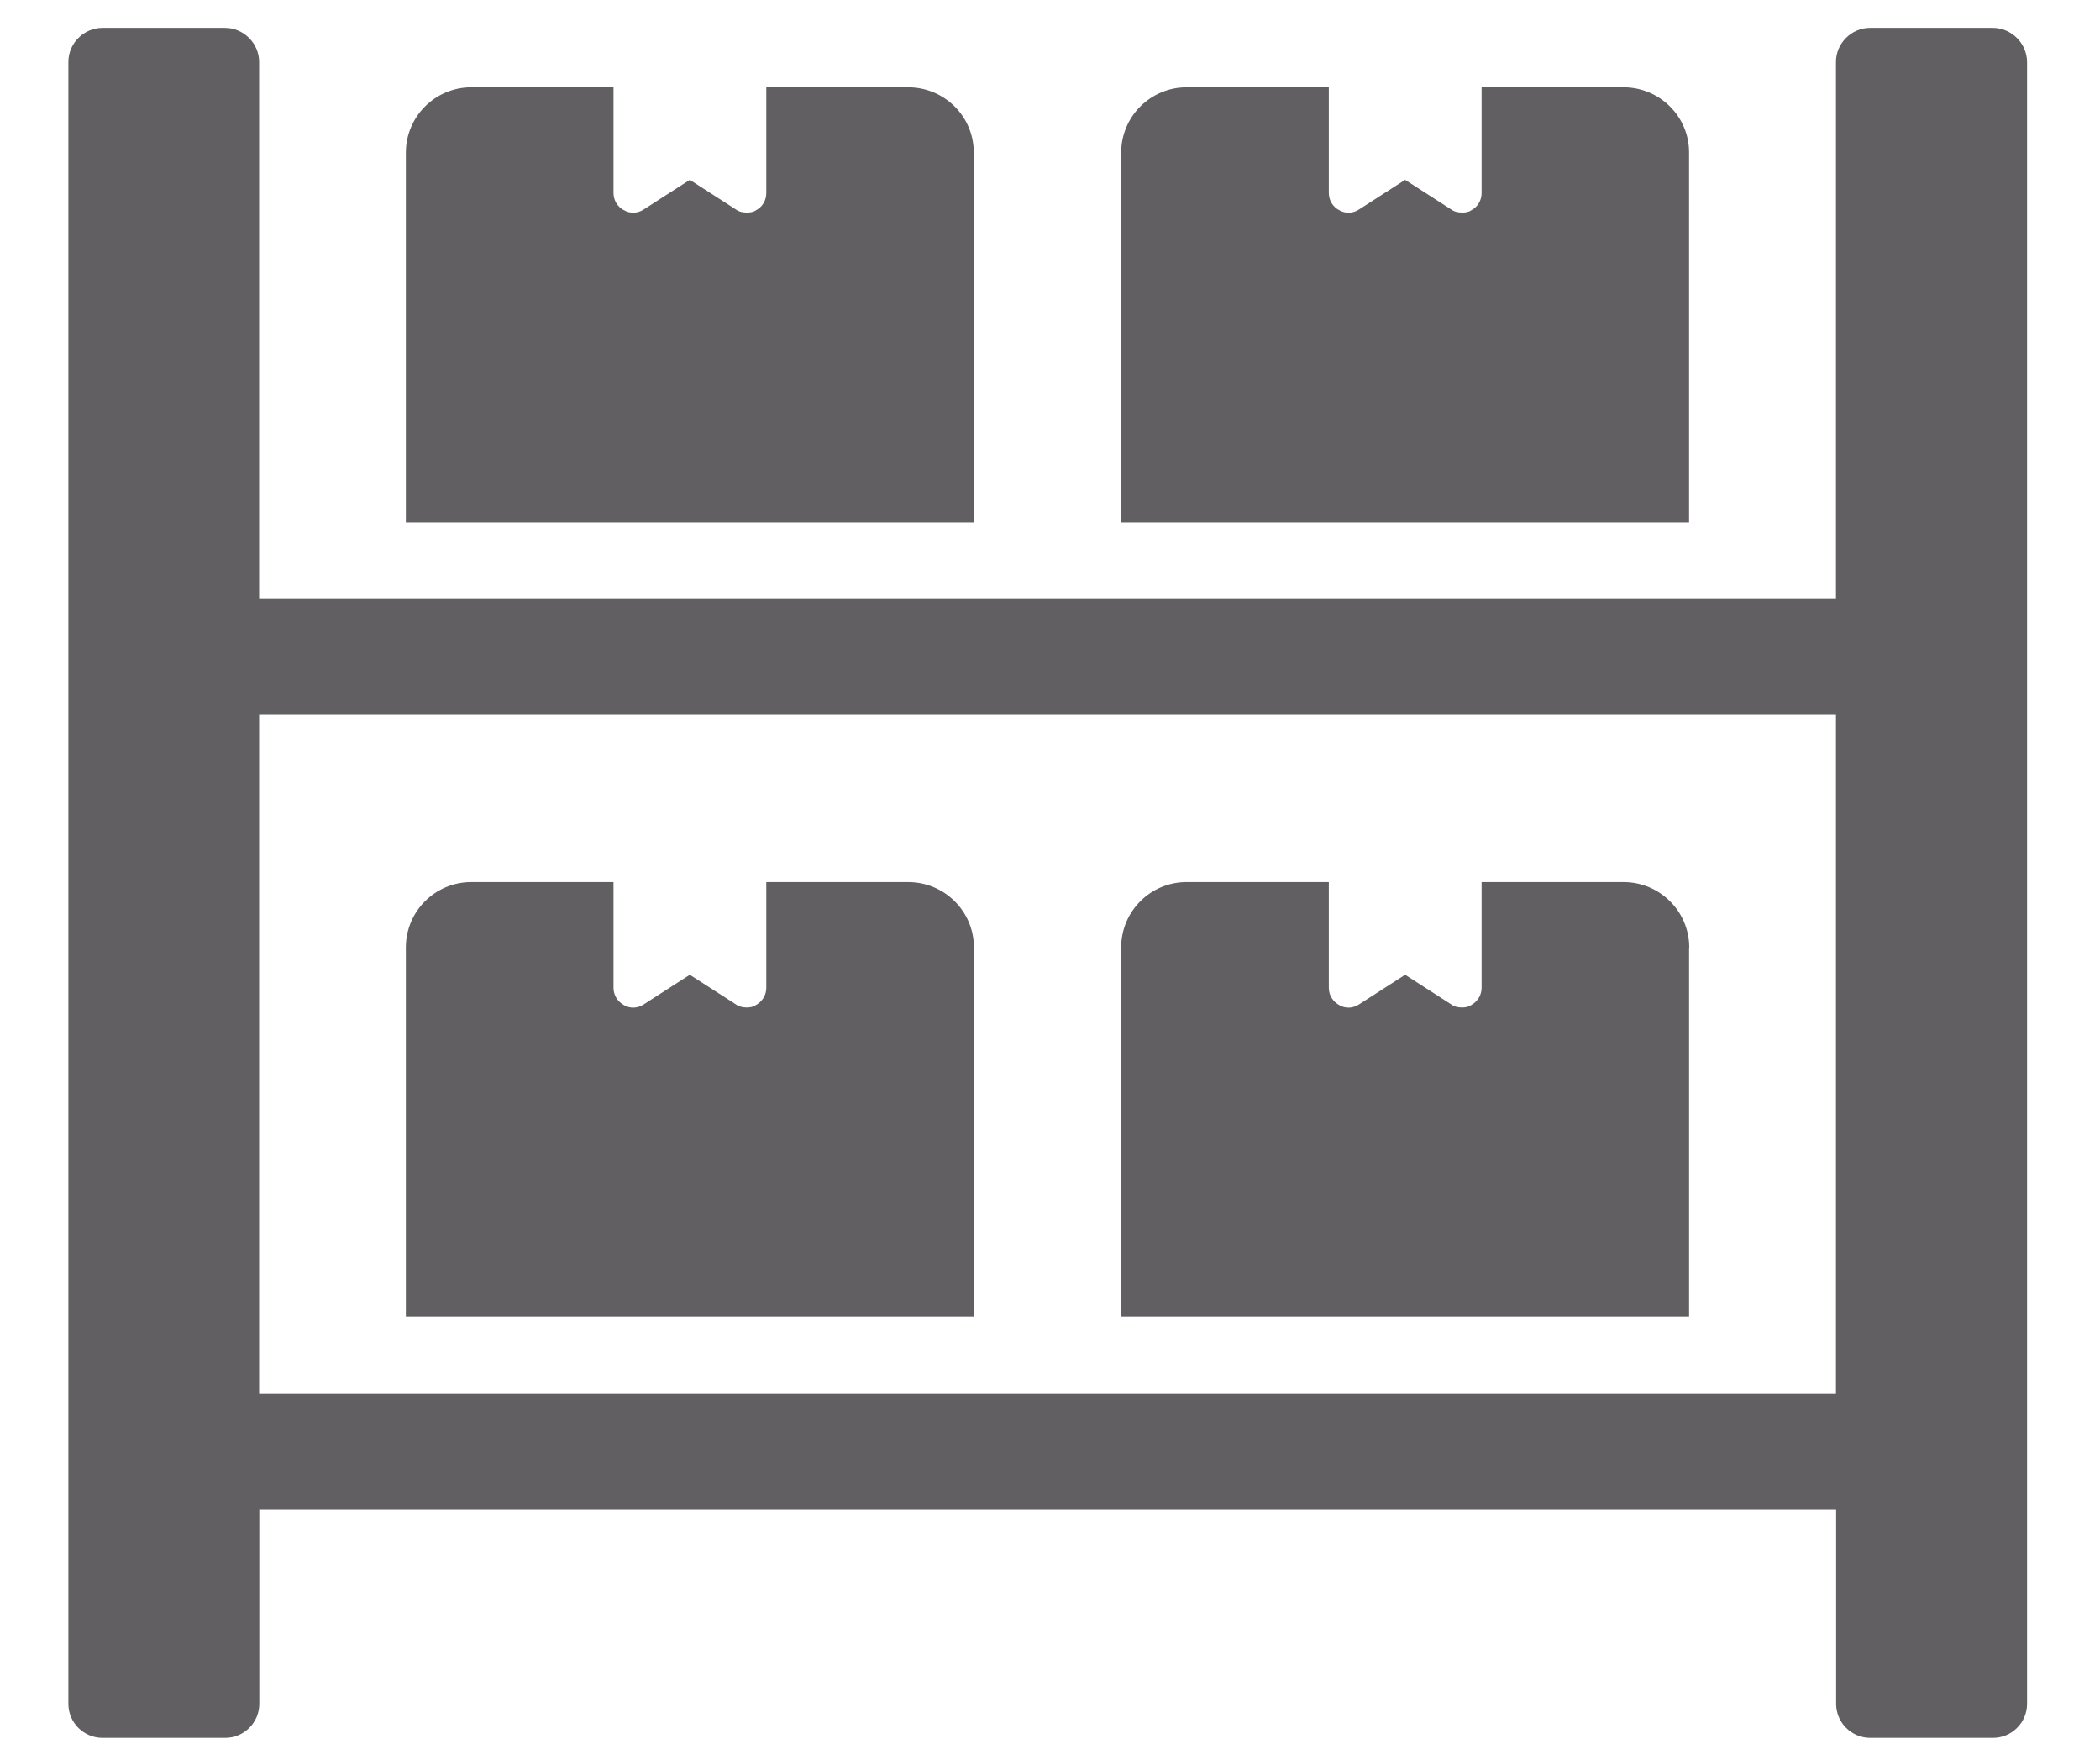 <?xml version="1.0" encoding="utf-8"?>
<!-- Generator: Adobe Illustrator 26.1.0, SVG Export Plug-In . SVG Version: 6.00 Build 0)  -->
<svg version="1.1" id="Layer_1" xmlns="http://www.w3.org/2000/svg" xmlns:xlink="http://www.w3.org/1999/xlink" x="0px" y="0px"
	 viewBox="0 0 1243.9 1042.6" style="enable-background:new 0 0 1243.9 1042.6;" xml:space="preserve">
<style type="text/css">
	.st0{fill:#625F63;}
</style>
<g>
	<g>
		<path class="st0" d="M537.9,51.7h-84v62.7c0,4.3-2.4,8.3-6.2,10.2c-1.6,1.1-3.5,1.3-5.4,1.3c-2.4,0-4.6-0.5-6.5-1.9l-27.2-17.5
			l-27.2,17.5c-3.5,2.4-8.1,2.7-11.8,0.5c-3.8-1.9-6.2-5.9-6.2-10.2V51.7h-84.2c-21.3,0-38.8,17.2-38.8,38.8v218.7h336.4V90.5
			C576.9,69,559.4,51.7,537.9,51.7z M961.6,51.7h-84v62.7c0,4.3-2.4,8.3-6.2,10.2c-1.6,1.1-3.5,1.3-5.4,1.3c-2.4,0-4.6-0.5-6.5-1.9
			l-27.2-17.5l-27.2,17.5c-3.5,2.4-8.1,2.7-11.8,0.5c-3.8-1.9-6.2-5.9-6.2-10.2V51.7h-84.2c-21.3,0-38.8,17.2-38.8,38.8v218.7h336.4
			V90.5C1000.6,69,983.1,51.7,961.6,51.7z M961.6,522.5h-84v62.7c0,4.3-2.4,8.1-6.2,10.2c-1.6,1.1-3.5,1.4-5.4,1.4
			c-2.4,0-4.6-0.5-6.5-1.9l-27.2-17.5l-27.2,17.5c-3.5,2.4-8.1,2.7-11.8,0.5c-3.8-2.1-6.2-5.9-6.2-10.2v-62.7h-84.2
			c-21.3,0-38.8,17.2-38.8,38.8V780h336.4V561.2C1000.6,539.7,983.1,522.5,961.6,522.5z M537.9,522.5h-84v62.7
			c0,4.3-2.4,8.1-6.2,10.2c-1.6,1.1-3.5,1.4-5.4,1.4c-2.4,0-4.6-0.5-6.5-1.9l-27.2-17.5l-27.2,17.5c-3.5,2.4-8.1,2.7-11.8,0.5
			c-3.8-2.1-6.2-5.9-6.2-10.2v-62.7h-84.2c-21.3,0-38.8,17.2-38.8,38.8V780h336.4V561.2C576.9,539.7,559.4,522.5,537.9,522.5z
			 M1000.6,561.2c0-21.5-17.5-38.8-39-38.8h-84v62.7c0,4.3-2.4,8.1-6.2,10.2c-1.6,1.1-3.5,1.4-5.4,1.4c-2.4,0-4.6-0.5-6.5-1.9
			l-27.2-17.5l-27.2,17.5c-3.5,2.4-8.1,2.7-11.8,0.5c-3.8-2.1-6.2-5.9-6.2-10.2v-62.7h-84.2c-21.3,0-38.8,17.2-38.8,38.8V780h336.4
			V561.2z M576.9,561.2c0-21.5-17.5-38.8-39-38.8h-84v62.7c0,4.3-2.4,8.1-6.2,10.2c-1.6,1.1-3.5,1.4-5.4,1.4c-2.4,0-4.6-0.5-6.5-1.9
			l-27.2-17.5l-27.2,17.5c-3.5,2.4-8.1,2.7-11.8,0.5c-3.8-2.1-6.2-5.9-6.2-10.2v-62.7h-84.2c-21.3,0-38.8,17.2-38.8,38.8V780h336.4
			V561.2z M537.9,522.5h-84v62.7c0,4.3-2.4,8.1-6.2,10.2c-1.6,1.1-3.5,1.4-5.4,1.4c-2.4,0-4.6-0.5-6.5-1.9l-27.2-17.5l-27.2,17.5
			c-3.5,2.4-8.1,2.7-11.8,0.5c-3.8-2.1-6.2-5.9-6.2-10.2v-62.7h-84.2c-21.3,0-38.8,17.2-38.8,38.8V780h336.4V561.2
			C576.9,539.7,559.4,522.5,537.9,522.5z M961.6,522.5h-84v62.7c0,4.3-2.4,8.1-6.2,10.2c-1.6,1.1-3.5,1.4-5.4,1.4
			c-2.4,0-4.6-0.5-6.5-1.9l-27.2-17.5l-27.2,17.5c-3.5,2.4-8.1,2.7-11.8,0.5c-3.8-2.1-6.2-5.9-6.2-10.2v-62.7h-84.2
			c-21.3,0-38.8,17.2-38.8,38.8V780h336.4V561.2C1000.6,539.7,983.1,522.5,961.6,522.5z"/>
		<g>
			<path class="st0" d="M1180.4,16.5h-72.7c-11,0-20.2,9.1-20.2,20.2v317.9h-934V36.7c0-11-9.2-20.2-20.2-20.2H60.7
				c-11,0-20.2,9.1-20.2,20.2v972.4c0,11.3,9.2,20.2,20.2,20.2h72.7c11,0,20.2-8.9,20.2-20.2V893.9h934v115.2
				c0,11.3,9.2,20.2,20.2,20.2h72.7c11,0,20.2-8.9,20.2-20.2V36.7C1200.6,25.6,1191.4,16.5,1180.4,16.5z M1087.5,825.3h-934V423.2
				h934V825.3z"/>
		</g>
	</g>
</g>
</svg>
